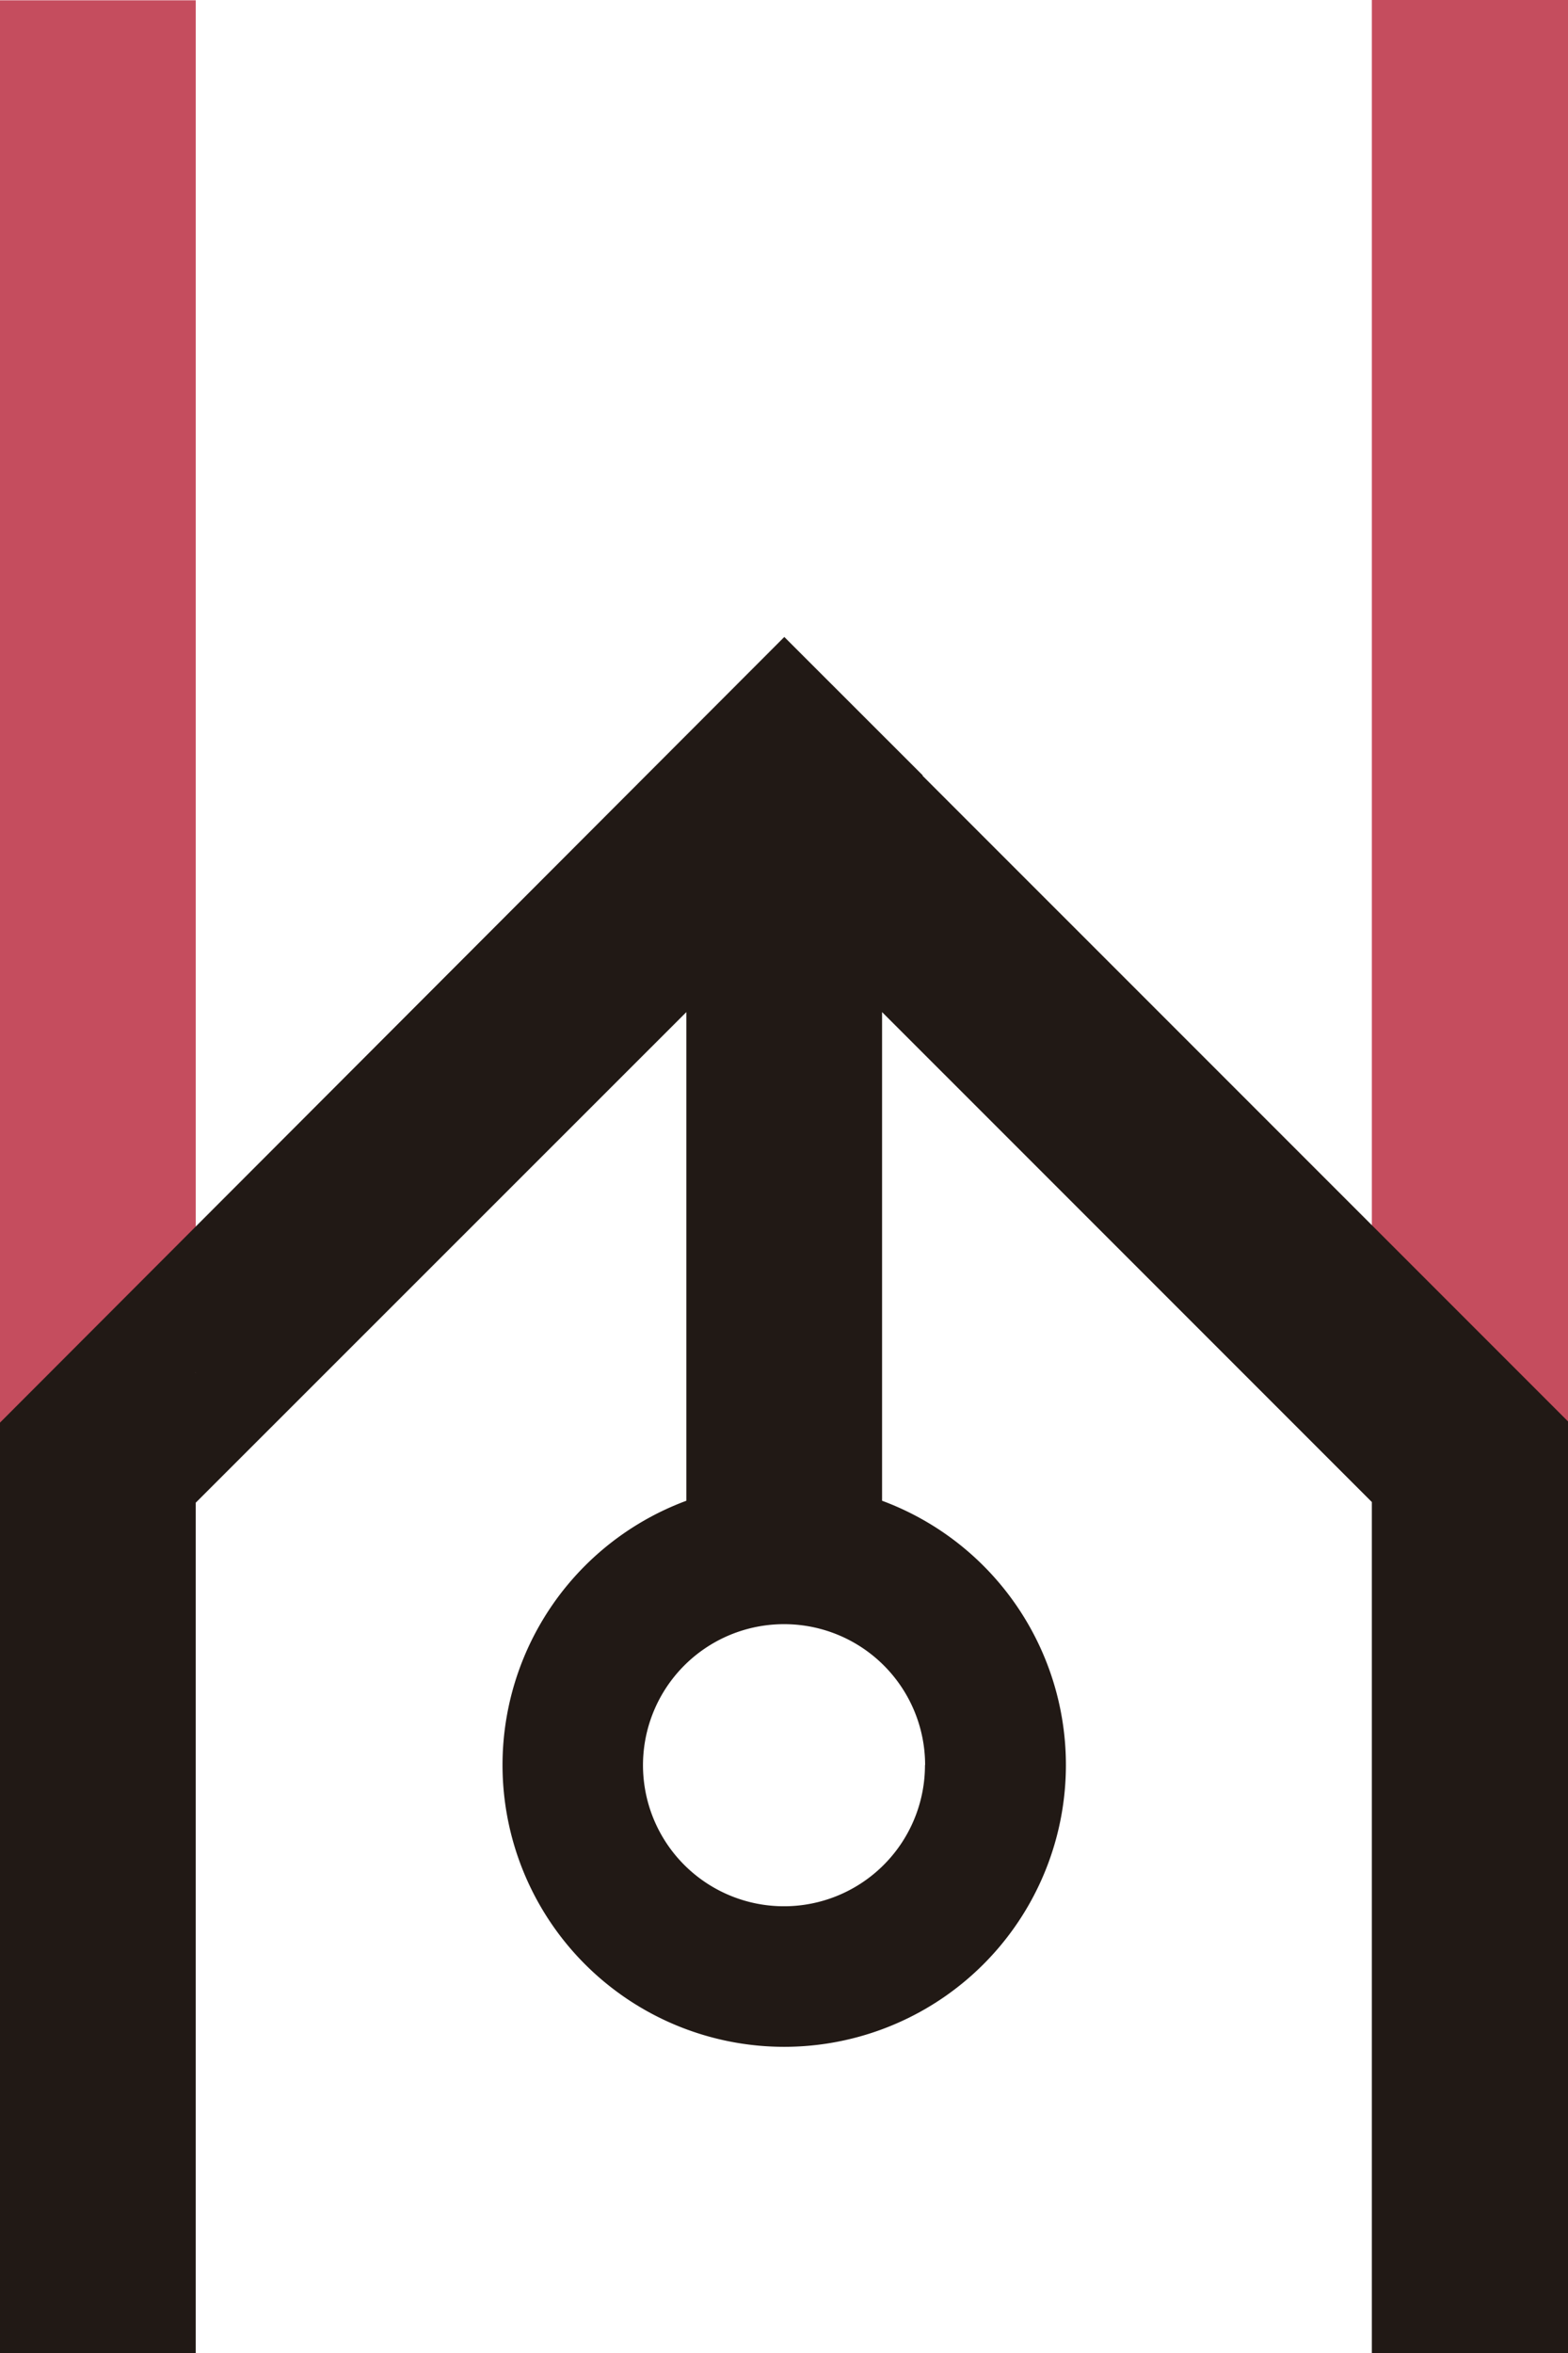 <svg xmlns="http://www.w3.org/2000/svg" viewBox="0 0 438.63 658.02"><defs><style>.cls-1{fill:#c54d5e;}.cls-2{fill:#211915;}.cls-3{fill:#bf2d65;}</style></defs><title>Recurso 1</title><g id="Capa_2" data-name="Capa 2"><g id="Capa_1-2" data-name="Capa 1"><polygon class="cls-1" points="438.63 0 438.63 398.06 424.42 383.85 383.76 383.85 383.76 0 438.63 0"/><polygon class="cls-2" points="54.75 383.73 54.75 383.84 54.63 383.84 54.75 383.73"/><path class="cls-1" d="M54.76.08V383.81l-.12.12H13.93L1.2,397,0,397.88V.08Z"/><polygon class="cls-3" points="54.75 383.73 54.75 383.84 54.63 383.84 54.75 383.73"/><polygon class="cls-2" points="54.75 383.73 54.75 383.84 54.63 383.84 54.75 383.73"/><path class="cls-2" d="M438.63,397.58v-.13L258.07,216.9l.06-.09-38.73-38.7L0,397.79V658H54.75V420.19L192,283V419.64a78.8,78.8,0,1,0,54.75,0V283L383.76,420V658h54.87V397.58ZM54.75,383.84h-.12l.12-.11Zm204,109.7a39.44,39.44,0,1,1-39.42-39.39A39.42,39.42,0,0,1,258.79,493.54Z"/></g></g></svg>